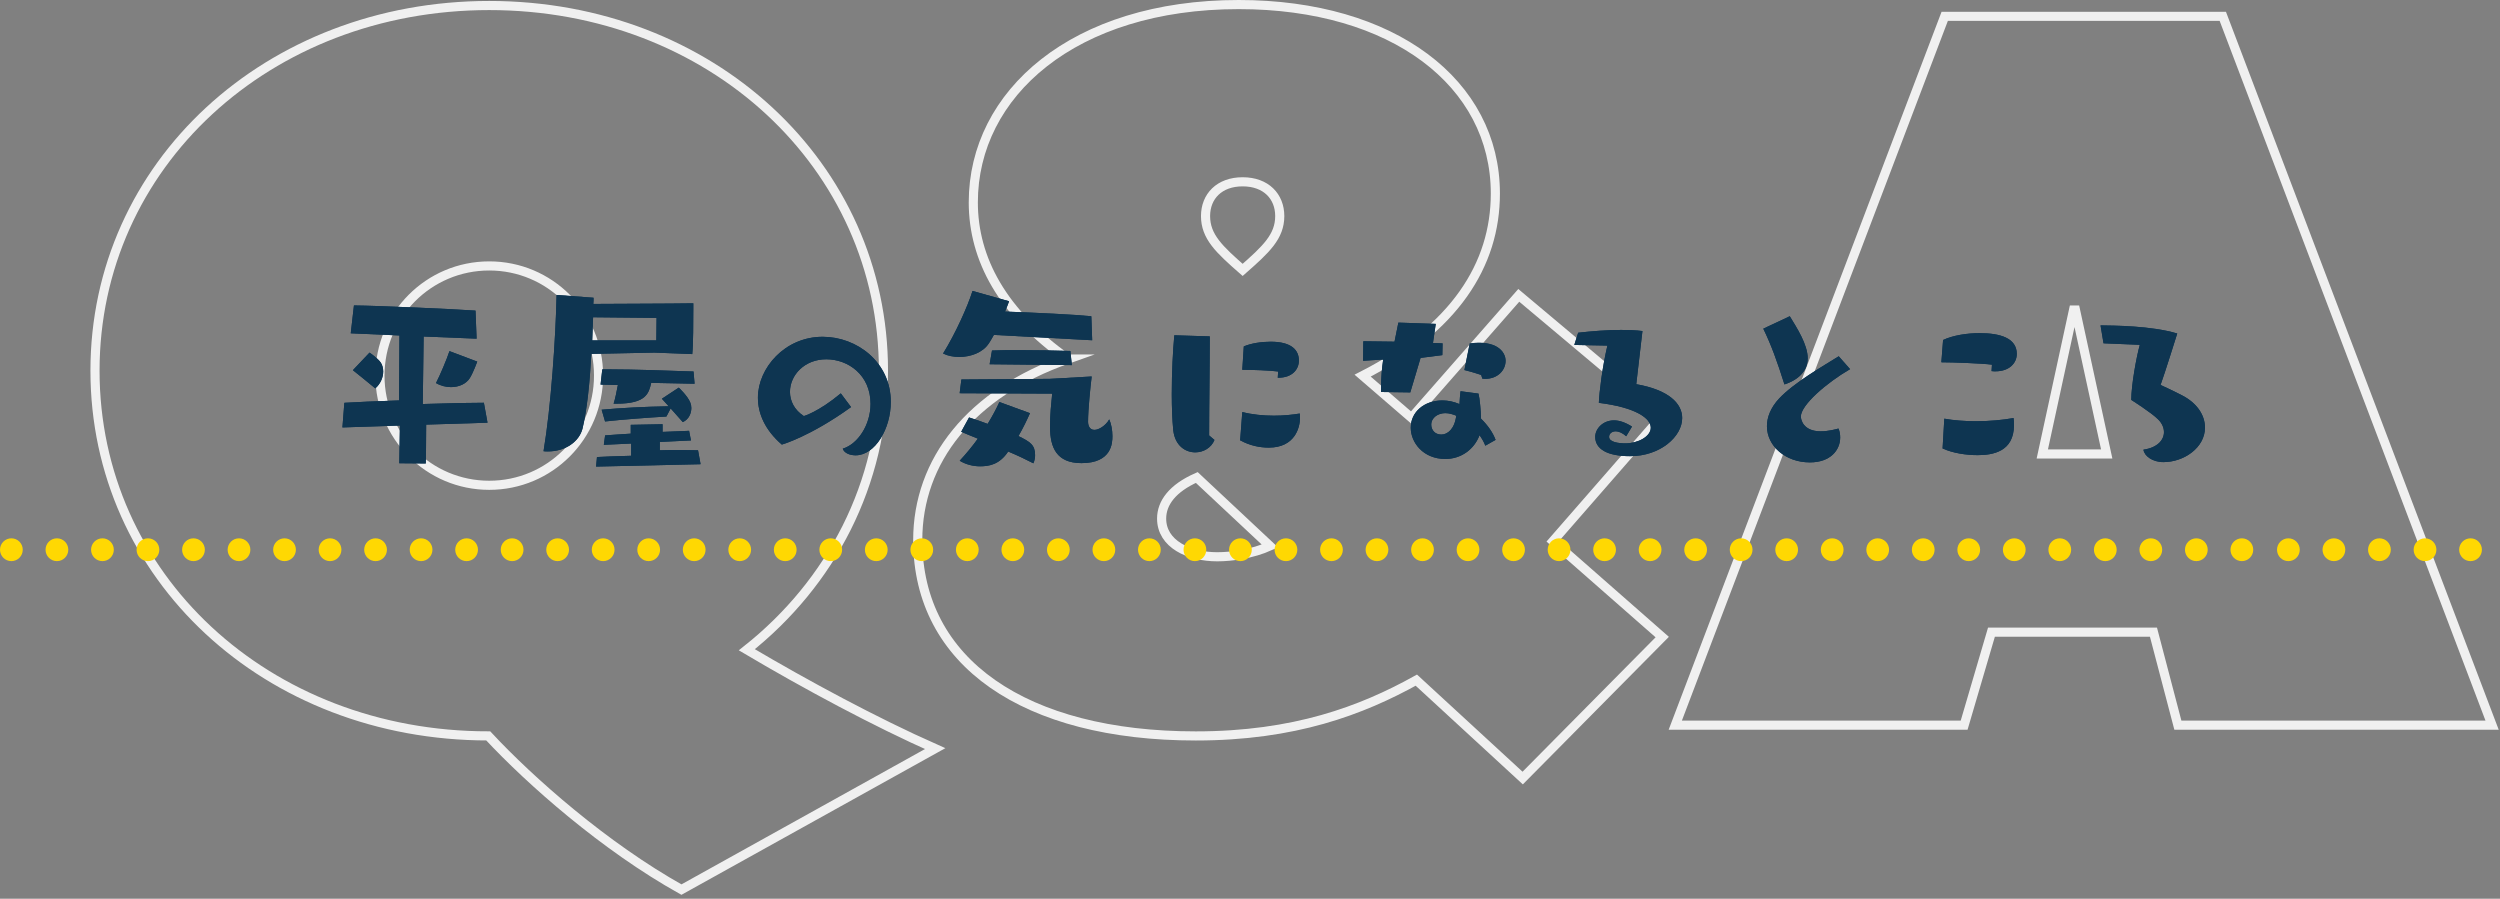 <svg width="548" height="197" viewBox="0 0 548 197" fill="none" xmlns="http://www.w3.org/2000/svg">
<rect x="0" y="0" width="548" height="197" fill="#808080" stroke="none"/>
<path d="M107.243 1.21C155.8 1.21 193.653 36.192 193.653 81.264C193.653 106.155 182.102 127.836 163.703 142.427C176.75 150.148 191.939 158.308 204.985 164.098L149.372 195C132.478 185.559 116.213 171.179 107.024 161.308C58.467 161.308 20.823 126.326 20.823 81.254C20.823 36.182 58.686 1.21 107.243 1.21ZM107.243 106.375C120.509 106.375 131.203 95.645 131.203 82.334C131.203 69.023 120.509 58.293 107.243 58.293C93.978 58.293 83.284 69.023 83.284 82.334C83.284 95.645 93.978 106.375 107.243 106.375Z" stroke="#F0F0F0" stroke-width="2" stroke-miterlimit="10"/>
<path d="M234.097 78.694C219.766 68.603 213.347 56.803 213.347 44.352C213.347 20.531 235.383 1 271.532 1C305.328 1 327.783 18.171 327.783 42.422C327.783 58.093 318.803 72.034 298.691 82.344L309.385 91.575L332.916 64.743L364.36 91.145L340.4 118.616L364.36 139.647L333.773 170.549L310.461 149.088C298.481 155.738 283.721 161.318 262.123 161.318C224.689 161.318 201.168 145.217 201.168 118.396C201.168 101.015 212.719 86.204 234.107 78.694H234.097ZM266.827 122.046C270.037 122.046 274.532 121.406 278.379 119.686L262.333 104.665C256.991 107.025 254.628 110.246 254.628 113.676C254.628 119.256 260.618 122.046 266.818 122.046H266.827ZM280.522 47.362C280.522 43.072 277.532 39.852 272.389 39.852C267.246 39.852 264.256 43.072 264.256 47.362C264.256 51.873 267.256 54.663 272.389 59.163C277.522 54.653 280.522 51.863 280.522 47.362Z" stroke="#F0F0F0" stroke-width="2" stroke-miterlimit="10"/>
<path d="M426.282 3.58H487.237L546.269 158.958H477.39L472.038 138.567H436.528L430.538 158.958H367.22L426.282 3.58ZM461.793 99.515L454.946 67.963H454.517L447.67 99.515H461.783H461.793Z" stroke="#F0F0F0" stroke-width="2" stroke-miterlimit="10"/>
<path d="M93.419 93.085C93.37 96.655 93.419 99.005 93.33 101.595L87.519 101.545L87.659 93.275L75.061 93.695L75.48 88.294C77.772 88.154 82.875 87.914 87.469 87.774L87.559 73.534L76.885 73.063L77.583 66.953C83.064 67.003 99.549 67.753 104.233 68.083L104.472 74.234L92.861 73.763L92.672 88.564C98.293 88.374 103.027 88.284 106.067 88.284L106.864 92.654L93.419 93.075V93.085ZM81.011 77.294C81.011 77.294 82.795 78.514 83.443 79.454C83.822 80.014 84.001 80.724 84.001 81.424C84.001 82.744 83.393 84.154 82.267 85.134C80.632 83.774 78.569 82.124 77.353 81.144L81.001 77.294H81.011ZM104.612 79.264C104.612 79.264 103.725 81.704 102.977 82.884C102.18 84.154 100.585 84.854 98.851 84.854C97.775 84.854 96.599 84.574 95.572 83.964C96.419 82.324 97.964 78.704 98.522 76.964L104.612 79.264Z" fill="#0E3551"/>
<path d="M143.302 77.294L129.628 77.574C129.299 83.774 128.641 90.125 127.664 94.025C126.917 96.795 123.967 98.955 120.08 98.955C119.801 98.955 119.472 98.955 119.143 98.905C120.778 89.175 121.814 73.904 122.003 64.653L130.106 65.263C130.106 65.683 130.106 66.153 130.056 66.623C136.006 66.573 146.491 66.573 151.973 66.483V67.844C151.973 70.284 151.973 75.504 151.744 77.614L143.312 77.284L143.302 77.294ZM130.007 69.544L129.817 74.614H143.87C143.87 72.684 143.92 69.684 143.92 69.684L130.007 69.544ZM130.664 102.295L130.854 100.185C132.957 100.095 134.511 99.995 138.349 99.905V97.225L132.359 97.505L132.638 95.435C134.322 95.295 136.246 95.195 138.259 95.055V93.125L145.235 92.985V94.675L151.046 94.435L151.465 96.545L144.628 96.875V98.705C145.893 98.655 147.019 98.655 148.136 98.655C149.681 98.655 151.225 98.655 153.009 98.705L153.567 101.755L130.664 102.275V102.295ZM142.744 83.924C142.226 86.184 141.667 88.484 135.199 88.484H134.502C134.83 87.495 135.159 85.904 135.438 84.394L131.641 84.304L132.02 80.964H133.894C138.907 80.964 146.581 81.244 152.023 81.434L152.252 84.114L142.744 83.924ZM147.01 89.515L146.073 91.305C142.046 91.535 136.425 91.965 132.628 92.385L131.88 89.805C136.146 89.425 141.059 89.145 146.581 89.055L145.086 87.404L148.784 84.964C148.784 84.964 150.747 86.794 151.315 88.254C151.455 88.585 151.544 89.005 151.544 89.425C151.544 90.555 151.026 91.915 149.671 92.525L147 89.515H147.01Z" fill="#0E3551"/>
<path d="M186.547 89.235C177.557 95.715 171.378 97.455 171.378 97.455C167.63 94.215 166.135 90.595 166.135 87.165C166.135 80.685 172.035 73.824 180.328 73.824C187.872 73.824 195.267 79.415 195.267 88.105C195.267 93.935 191.849 99.806 187.543 99.806C186.188 99.806 185.012 99.246 184.733 98.346C188.012 97.355 190.822 93.175 190.822 88.525C190.822 82.185 185.909 78.754 181.125 78.754C176.341 78.754 173.162 82.235 173.162 85.895C173.162 87.865 174.099 89.845 176.201 91.205C176.201 91.205 179.391 90.315 184.304 86.225L186.557 89.235H186.547Z" fill="#0E3551"/>
<path d="M217.862 73.404C217.443 74.104 217.114 74.764 216.736 75.284C215.47 77.254 212.799 78.244 210.277 78.244C209.012 78.244 207.746 78.004 206.719 77.494C209.43 73.124 212.101 67.204 213.178 63.773L221.191 66.034C220.961 66.644 220.672 67.444 220.304 68.294C226.951 68.534 235.762 68.954 239.22 69.324L239.409 74.584L217.872 73.414L217.862 73.404ZM239.968 94.225C240.815 94.225 242.36 93.335 243.147 91.925C243.566 92.865 243.845 94.225 243.845 95.595C243.845 97.095 243.705 101.515 237.057 101.515C231.536 101.515 230.22 97.995 230.17 93.805C230.17 90.515 230.4 88.875 230.639 86.285L210.357 86.195L210.736 83.184L230.121 83.044L239.3 82.524C239.021 84.784 238.503 89.805 238.503 92.435C238.503 93.465 238.971 94.225 239.858 94.225H239.948H239.968ZM225.775 90.555C225.117 92.055 224.28 93.795 223.244 95.585C225.815 96.855 226.892 97.515 226.892 99.765C226.892 100.325 226.802 100.935 226.513 101.555C224.878 100.705 223.005 99.815 220.991 98.975C219.068 101.885 216.726 102.215 214.812 102.215C213.267 102.215 211.673 101.795 210.367 100.995C211.722 99.535 213.088 97.895 214.344 96.155C213.028 95.595 211.772 95.125 210.686 94.655L212.42 91.505C213.736 91.925 215.141 92.395 216.496 92.915C217.523 91.225 218.42 89.575 219.068 88.125L225.765 90.565L225.775 90.555ZM216.925 79.844L217.443 76.834C219.177 76.744 221.33 76.744 223.622 76.744C227.28 76.744 231.307 76.834 234.626 76.934L234.954 80.034L216.925 79.844Z" fill="#0E3551"/>
<path d="M266.219 96.425C265.521 98.165 263.787 99.156 262.003 99.156C259.801 99.156 257.558 97.655 257.179 94.315C256.95 92.015 256.851 89.235 256.851 86.375C256.851 81.725 257.09 76.884 257.409 73.494L265.183 73.734C265.183 80.594 265.043 88.535 265.043 95.445L266.209 96.435L266.219 96.425ZM272.309 90.315C274.461 90.875 276.893 91.115 279.235 91.115C281.299 91.115 283.262 90.925 284.906 90.645C284.956 90.975 284.956 91.305 284.956 91.635C284.956 93.655 283.88 98.115 278.119 98.115C276.156 98.115 273.993 97.695 271.84 96.515L272.309 90.315ZM280.083 82.795L280.172 81.435C278.488 81.195 274.322 81.055 272.309 81.055L272.638 75.934C274.282 75.234 276.525 74.904 278.538 74.904C283.272 74.904 284.717 76.874 284.717 79.034C284.717 80.965 283.262 82.795 280.222 82.795H280.083Z" fill="#0E3551"/>
<path d="M302.727 85.945V84.915C302.727 82.894 302.916 80.594 303.195 78.804L298.79 79.084L298.84 74.804C300.385 74.804 302.916 74.854 305.677 74.894L306.524 70.714L314.717 70.994L314.109 75.174L316.212 75.264L316.162 77.844L311.388 78.454L309.135 86.015L302.717 85.925L302.727 85.945ZM325.58 97.695C325.301 96.945 324.882 96.195 324.314 95.395C323.138 98.495 320.288 100.605 316.819 100.605C311.946 100.605 309.235 96.985 309.235 93.745C309.235 90.315 312.185 87.775 316.172 87.775C317.437 87.775 318.703 88.055 319.919 88.575C319.969 87.585 320.059 86.415 320.148 85.755L324.085 86.275C324.364 87.355 324.603 89.945 324.643 91.775C326.138 93.235 327.264 94.875 327.833 96.425L325.58 97.695ZM316.869 90.555C315.185 90.555 313.73 91.545 313.73 93.095C313.73 94.175 314.477 95.255 315.932 95.255C317.288 95.255 318.833 94.085 319.211 91.125C318.414 90.795 317.617 90.565 316.869 90.565V90.555ZM324.693 82.195C324.693 82.195 322.73 81.534 320.995 81.114L322.162 75.284C328.012 74.484 330.025 77.074 330.025 79.094C330.025 81.114 328.341 83.044 325.53 83.044C325.341 83.044 325.152 82.995 324.922 82.995L324.683 82.195H324.693Z" fill="#0E3551"/>
<path d="M356.467 95.624C355.62 94.874 354.782 94.544 354.174 94.544C353.287 94.544 352.719 95.104 352.719 95.724V95.774C352.719 96.904 354.782 97.184 356.277 97.184C359.038 97.184 361.849 95.684 361.849 93.754C361.849 91.684 358.52 89.294 350.467 88.304C350.557 85.954 351.214 80.554 352.341 75.753L345.085 75.613L345.932 72.933C348.832 72.603 352.161 72.323 355.341 72.323C356.975 72.323 358.57 72.373 360.025 72.563L358.669 84.214C365.925 85.484 368.736 88.534 368.736 91.634C368.736 95.674 363.962 99.995 357.304 99.995C352.251 99.995 349.67 98.395 349.67 95.764C349.67 93.974 351.354 92.144 353.796 92.144C354.922 92.144 356.228 92.564 357.732 93.504L356.467 95.614V95.624Z" fill="#0E3551"/>
<path d="M392.316 69.314C393.861 71.854 396.253 75.514 396.253 78.574C396.253 82.664 391.758 84.074 391.15 84.264C389.516 79.094 388.29 75.714 386.516 72.044L392.326 69.314H392.316ZM405.522 80.924C400.279 83.974 394.748 88.814 394.748 91.305C394.748 91.865 395.167 94.545 399.103 94.545C400.748 94.545 402.293 94.125 402.99 93.935C403.269 94.545 403.369 95.255 403.369 95.905C403.369 98.585 401.306 101.355 396.721 101.355C391.379 101.355 387.313 97.785 387.313 93.415C387.313 91.485 388.11 89.374 389.984 87.354C393.313 83.834 399.442 80.354 403.05 78.094L405.532 80.914L405.522 80.924Z" fill="#0E3551"/>
<path d="M436.647 79.934C434.544 79.654 428.076 79.414 425.544 79.414L425.923 74.523C428.126 73.493 431.215 73.023 433.926 73.023C438.521 73.023 442.079 74.153 442.079 77.584C442.079 79.514 440.534 81.394 437.395 81.394C437.116 81.394 436.837 81.394 436.547 81.344L436.637 79.934H436.647ZM426.202 91.774C428.305 92.154 430.747 92.334 433.129 92.334C436.129 92.334 439.079 92.054 441.371 91.634C441.461 92.194 441.461 92.715 441.461 93.184C441.461 99.055 436.727 99.765 433.498 99.765C431.016 99.765 428.116 99.345 425.814 98.305L426.192 91.774H426.202Z" fill="#0E3551"/>
<path d="M461.095 75.273L460.437 71.323C463.297 71.373 471.49 71.373 477.251 73.103C477.251 73.103 474.49 81.934 473.593 84.384C473.593 84.384 476.164 85.554 478.177 86.594C481.646 88.334 483.33 91.054 483.33 93.734C483.33 98.105 478.746 101.295 474.201 101.295C471.769 101.295 469.985 99.885 469.845 98.565C472.845 98.145 474.34 96.495 474.34 94.714C474.34 93.774 473.922 92.784 473.075 91.944C471.53 90.394 467.174 87.664 467.174 87.664C467.174 84.424 468.301 78.224 469.048 75.584L461.085 75.253L461.095 75.273Z" fill="#0E3551"/>
<path d="M93.419 93.085C93.37 96.655 93.419 99.005 93.33 101.595L87.519 101.545L87.659 93.275L75.061 93.695L75.48 88.294C77.772 88.154 82.875 87.914 87.469 87.774L87.559 73.534L76.885 73.063L77.583 66.953C83.064 67.003 99.549 67.753 104.233 68.083L104.472 74.234L92.861 73.763L92.672 88.564C98.293 88.374 103.027 88.284 106.067 88.284L106.864 92.654L93.419 93.075V93.085ZM81.011 77.294C81.011 77.294 82.795 78.514 83.443 79.454C83.822 80.014 84.001 80.724 84.001 81.424C84.001 82.744 83.393 84.154 82.267 85.134C80.632 83.774 78.569 82.124 77.353 81.144L81.001 77.294H81.011ZM104.612 79.264C104.612 79.264 103.725 81.704 102.977 82.884C102.18 84.154 100.585 84.854 98.851 84.854C97.775 84.854 96.599 84.574 95.572 83.964C96.419 82.324 97.964 78.704 98.522 76.964L104.612 79.264Z" fill="#0E3551"/>
<path d="M143.302 77.294L129.628 77.574C129.299 83.774 128.641 90.125 127.664 94.025C126.917 96.795 123.967 98.955 120.08 98.955C119.801 98.955 119.472 98.955 119.143 98.905C120.778 89.175 121.814 73.904 122.003 64.653L130.106 65.263C130.106 65.683 130.106 66.153 130.056 66.623C136.006 66.573 146.491 66.573 151.973 66.483V67.844C151.973 70.284 151.973 75.504 151.744 77.614L143.312 77.284L143.302 77.294ZM130.007 69.544L129.817 74.614H143.87C143.87 72.684 143.92 69.684 143.92 69.684L130.007 69.544ZM130.664 102.295L130.854 100.185C132.957 100.095 134.511 99.995 138.349 99.905V97.225L132.359 97.505L132.638 95.435C134.322 95.295 136.246 95.195 138.259 95.055V93.125L145.235 92.985V94.675L151.046 94.435L151.465 96.545L144.628 96.875V98.705C145.893 98.655 147.019 98.655 148.136 98.655C149.681 98.655 151.225 98.655 153.009 98.705L153.567 101.755L130.664 102.275V102.295ZM142.744 83.924C142.226 86.184 141.667 88.484 135.199 88.484H134.502C134.83 87.495 135.159 85.904 135.438 84.394L131.641 84.304L132.02 80.964H133.894C138.907 80.964 146.581 81.244 152.023 81.434L152.252 84.114L142.744 83.924ZM147.01 89.515L146.073 91.305C142.046 91.535 136.425 91.965 132.628 92.385L131.88 89.805C136.146 89.425 141.059 89.145 146.581 89.055L145.086 87.404L148.784 84.964C148.784 84.964 150.747 86.794 151.315 88.254C151.455 88.585 151.544 89.005 151.544 89.425C151.544 90.555 151.026 91.915 149.671 92.525L147 89.515H147.01Z" fill="#0E3551"/>
<path d="M186.547 89.235C177.557 95.715 171.378 97.455 171.378 97.455C167.63 94.215 166.135 90.595 166.135 87.165C166.135 80.685 172.035 73.824 180.328 73.824C187.872 73.824 195.267 79.415 195.267 88.105C195.267 93.935 191.849 99.806 187.543 99.806C186.188 99.806 185.012 99.246 184.733 98.346C188.012 97.355 190.822 93.175 190.822 88.525C190.822 82.185 185.909 78.754 181.125 78.754C176.341 78.754 173.162 82.235 173.162 85.895C173.162 87.865 174.099 89.845 176.201 91.205C176.201 91.205 179.391 90.315 184.304 86.225L186.557 89.235H186.547Z" fill="#0E3551"/>
<path d="M217.862 73.404C217.443 74.104 217.114 74.764 216.736 75.284C215.47 77.254 212.799 78.244 210.277 78.244C209.012 78.244 207.746 78.004 206.719 77.494C209.43 73.124 212.101 67.204 213.178 63.773L221.191 66.034C220.961 66.644 220.672 67.444 220.304 68.294C226.951 68.534 235.762 68.954 239.22 69.324L239.409 74.584L217.872 73.414L217.862 73.404ZM239.968 94.225C240.815 94.225 242.36 93.335 243.147 91.925C243.566 92.865 243.845 94.225 243.845 95.595C243.845 97.095 243.705 101.515 237.057 101.515C231.536 101.515 230.22 97.995 230.17 93.805C230.17 90.515 230.4 88.875 230.639 86.285L210.357 86.195L210.736 83.184L230.121 83.044L239.3 82.524C239.021 84.784 238.503 89.805 238.503 92.435C238.503 93.465 238.971 94.225 239.858 94.225H239.948H239.968ZM225.775 90.555C225.117 92.055 224.28 93.795 223.244 95.585C225.815 96.855 226.892 97.515 226.892 99.765C226.892 100.325 226.802 100.935 226.513 101.555C224.878 100.705 223.005 99.815 220.991 98.975C219.068 101.885 216.726 102.215 214.812 102.215C213.267 102.215 211.673 101.795 210.367 100.995C211.722 99.535 213.088 97.895 214.344 96.155C213.028 95.595 211.772 95.125 210.686 94.655L212.42 91.505C213.736 91.925 215.141 92.395 216.496 92.915C217.523 91.225 218.42 89.575 219.068 88.125L225.765 90.565L225.775 90.555ZM216.925 79.844L217.443 76.834C219.177 76.744 221.33 76.744 223.622 76.744C227.28 76.744 231.307 76.834 234.626 76.934L234.954 80.034L216.925 79.844Z" fill="#0E3551"/>
<path d="M266.219 96.425C265.521 98.165 263.787 99.156 262.003 99.156C259.801 99.156 257.558 97.655 257.179 94.315C256.95 92.015 256.851 89.235 256.851 86.375C256.851 81.725 257.09 76.884 257.409 73.494L265.183 73.734C265.183 80.594 265.043 88.535 265.043 95.445L266.209 96.435L266.219 96.425ZM272.309 90.315C274.461 90.875 276.893 91.115 279.235 91.115C281.299 91.115 283.262 90.925 284.906 90.645C284.956 90.975 284.956 91.305 284.956 91.635C284.956 93.655 283.88 98.115 278.119 98.115C276.156 98.115 273.993 97.695 271.84 96.515L272.309 90.315ZM280.083 82.795L280.172 81.435C278.488 81.195 274.322 81.055 272.309 81.055L272.638 75.934C274.282 75.234 276.525 74.904 278.538 74.904C283.272 74.904 284.717 76.874 284.717 79.034C284.717 80.965 283.262 82.795 280.222 82.795H280.083Z" fill="#0E3551"/>
<path d="M302.727 85.945V84.915C302.727 82.894 302.916 80.594 303.195 78.804L298.79 79.084L298.84 74.804C300.385 74.804 302.916 74.854 305.677 74.894L306.524 70.714L314.717 70.994L314.109 75.174L316.212 75.264L316.162 77.844L311.388 78.454L309.135 86.015L302.717 85.925L302.727 85.945ZM325.58 97.695C325.301 96.945 324.882 96.195 324.314 95.395C323.138 98.495 320.288 100.605 316.819 100.605C311.946 100.605 309.235 96.985 309.235 93.745C309.235 90.315 312.185 87.775 316.172 87.775C317.437 87.775 318.703 88.055 319.919 88.575C319.969 87.585 320.059 86.415 320.148 85.755L324.085 86.275C324.364 87.355 324.603 89.945 324.643 91.775C326.138 93.235 327.264 94.875 327.833 96.425L325.58 97.695ZM316.869 90.555C315.185 90.555 313.73 91.545 313.73 93.095C313.73 94.175 314.477 95.255 315.932 95.255C317.288 95.255 318.833 94.085 319.211 91.125C318.414 90.795 317.617 90.565 316.869 90.565V90.555ZM324.693 82.195C324.693 82.195 322.73 81.534 320.995 81.114L322.162 75.284C328.012 74.484 330.025 77.074 330.025 79.094C330.025 81.114 328.341 83.044 325.53 83.044C325.341 83.044 325.152 82.995 324.922 82.995L324.683 82.195H324.693Z" fill="#0E3551"/>
<path d="M356.467 95.624C355.62 94.874 354.782 94.544 354.174 94.544C353.287 94.544 352.719 95.104 352.719 95.724V95.774C352.719 96.904 354.782 97.184 356.277 97.184C359.038 97.184 361.849 95.684 361.849 93.754C361.849 91.684 358.52 89.294 350.467 88.304C350.557 85.954 351.214 80.554 352.341 75.753L345.085 75.613L345.932 72.933C348.832 72.603 352.161 72.323 355.341 72.323C356.975 72.323 358.57 72.373 360.025 72.563L358.669 84.214C365.925 85.484 368.736 88.534 368.736 91.634C368.736 95.674 363.962 99.995 357.304 99.995C352.251 99.995 349.67 98.395 349.67 95.764C349.67 93.974 351.354 92.144 353.796 92.144C354.922 92.144 356.228 92.564 357.732 93.504L356.467 95.614V95.624Z" fill="#0E3551"/>
<path d="M392.316 69.314C393.861 71.854 396.253 75.514 396.253 78.574C396.253 82.664 391.758 84.074 391.15 84.264C389.516 79.094 388.29 75.714 386.516 72.044L392.326 69.314H392.316ZM405.522 80.924C400.279 83.974 394.748 88.814 394.748 91.305C394.748 91.865 395.167 94.545 399.103 94.545C400.748 94.545 402.293 94.125 402.99 93.935C403.269 94.545 403.369 95.255 403.369 95.905C403.369 98.585 401.306 101.355 396.721 101.355C391.379 101.355 387.313 97.785 387.313 93.415C387.313 91.485 388.11 89.374 389.984 87.354C393.313 83.834 399.442 80.354 403.05 78.094L405.532 80.914L405.522 80.924Z" fill="#0E3551"/>
<path d="M436.647 79.934C434.544 79.654 428.076 79.414 425.544 79.414L425.923 74.523C428.126 73.493 431.215 73.023 433.926 73.023C438.521 73.023 442.079 74.153 442.079 77.584C442.079 79.514 440.534 81.394 437.395 81.394C437.116 81.394 436.837 81.394 436.547 81.344L436.637 79.934H436.647ZM426.202 91.774C428.305 92.154 430.747 92.334 433.129 92.334C436.129 92.334 439.079 92.054 441.371 91.634C441.461 92.194 441.461 92.715 441.461 93.184C441.461 99.055 436.727 99.765 433.498 99.765C431.016 99.765 428.116 99.345 425.814 98.305L426.192 91.774H426.202Z" fill="#0E3551"/>
<path d="M461.095 75.273L460.437 71.323C463.297 71.373 471.49 71.373 477.251 73.103C477.251 73.103 474.49 81.934 473.593 84.384C473.593 84.384 476.164 85.554 478.177 86.594C481.646 88.334 483.33 91.054 483.33 93.734C483.33 98.105 478.746 101.295 474.201 101.295C471.769 101.295 469.985 99.885 469.845 98.565C472.845 98.145 474.34 96.495 474.34 94.714C474.34 93.774 473.922 92.784 473.075 91.944C471.53 90.394 467.174 87.664 467.174 87.664C467.174 84.424 468.301 78.224 469.048 75.584L461.085 75.253L461.095 75.273Z" fill="#0E3551"/>
<ellipse cx="22.455" cy="120.5" rx="2.494" ry="2.5" fill="#FFD802"/>
<ellipse cx="12.477" cy="120.5" rx="2.494" ry="2.5" fill="#FFD802"/>
<ellipse cx="2.494" cy="120.5" rx="2.494" ry="2.5" fill="#FFD802"/>
<ellipse cx="62.367" cy="120.5" rx="2.494" ry="2.5" fill="#FFD802"/>
<ellipse cx="102.278" cy="120.5" rx="2.494" ry="2.5" fill="#FFD802"/>
<ellipse cx="142.19" cy="120.5" rx="2.494" ry="2.5" fill="#FFD802"/>
<ellipse cx="182.101" cy="120.5" rx="2.494" ry="2.5" fill="#FFD802"/>
<ellipse cx="222.013" cy="120.5" rx="2.494" ry="2.5" fill="#FFD802"/>
<ellipse cx="261.924" cy="120.5" rx="2.494" ry="2.5" fill="#FFD802"/>
<ellipse cx="301.836" cy="120.5" rx="2.494" ry="2.5" fill="#FFD802"/>
<ellipse cx="341.747" cy="120.5" rx="2.494" ry="2.5" fill="#FFD802"/>
<ellipse cx="381.659" cy="120.5" rx="2.494" ry="2.5" fill="#FFD802"/>
<ellipse cx="32.432" cy="120.5" rx="2.494" ry="2.5" fill="#FFD802"/>
<ellipse cx="72.344" cy="120.5" rx="2.494" ry="2.5" fill="#FFD802"/>
<ellipse cx="112.256" cy="120.5" rx="2.494" ry="2.5" fill="#FFD802"/>
<ellipse cx="152.167" cy="120.5" rx="2.494" ry="2.5" fill="#FFD802"/>
<ellipse cx="192.079" cy="120.5" rx="2.494" ry="2.5" fill="#FFD802"/>
<ellipse cx="231.991" cy="120.5" rx="2.494" ry="2.5" fill="#FFD802"/>
<ellipse cx="271.902" cy="120.5" rx="2.494" ry="2.5" fill="#FFD802"/>
<ellipse cx="311.814" cy="120.5" rx="2.494" ry="2.5" fill="#FFD802"/>
<ellipse cx="351.725" cy="120.5" rx="2.494" ry="2.5" fill="#FFD802"/>
<ellipse cx="391.637" cy="120.5" rx="2.494" ry="2.5" fill="#FFD802"/>
<ellipse cx="42.41" cy="120.5" rx="2.494" ry="2.5" fill="#FFD802"/>
<ellipse cx="82.322" cy="120.5" rx="2.494" ry="2.5" fill="#FFD802"/>
<ellipse cx="122.234" cy="120.5" rx="2.494" ry="2.5" fill="#FFD802"/>
<ellipse cx="162.145" cy="120.5" rx="2.494" ry="2.5" fill="#FFD802"/>
<ellipse cx="202.057" cy="120.5" rx="2.494" ry="2.5" fill="#FFD802"/>
<ellipse cx="241.969" cy="120.5" rx="2.494" ry="2.5" fill="#FFD802"/>
<ellipse cx="281.88" cy="120.5" rx="2.494" ry="2.5" fill="#FFD802"/>
<ellipse cx="321.792" cy="120.5" rx="2.494" ry="2.5" fill="#FFD802"/>
<ellipse cx="361.703" cy="120.5" rx="2.494" ry="2.5" fill="#FFD802"/>
<ellipse cx="401.615" cy="120.5" rx="2.494" ry="2.5" fill="#FFD802"/>
<ellipse cx="52.389" cy="120.5" rx="2.494" ry="2.5" fill="#FFD802"/>
<ellipse cx="92.3" cy="120.5" rx="2.494" ry="2.5" fill="#FFD802"/>
<ellipse cx="132.212" cy="120.5" rx="2.494" ry="2.5" fill="#FFD802"/>
<ellipse cx="172.123" cy="120.5" rx="2.494" ry="2.5" fill="#FFD802"/>
<ellipse cx="212.035" cy="120.5" rx="2.494" ry="2.5" fill="#FFD802"/>
<ellipse cx="251.947" cy="120.5" rx="2.494" ry="2.5" fill="#FFD802"/>
<ellipse cx="291.858" cy="120.5" rx="2.494" ry="2.5" fill="#FFD802"/>
<ellipse cx="331.769" cy="120.5" rx="2.494" ry="2.5" fill="#FFD802"/>
<ellipse cx="371.681" cy="120.5" rx="2.494" ry="2.5" fill="#FFD802"/>
<ellipse cx="411.593" cy="120.5" rx="2.494" ry="2.5" fill="#FFD802"/>
<ellipse cx="421.571" cy="120.5" rx="2.494" ry="2.5" fill="#FFD802"/>
<ellipse cx="431.549" cy="120.5" rx="2.494" ry="2.5" fill="#FFD802"/>
<ellipse cx="441.527" cy="120.5" rx="2.494" ry="2.5" fill="#FFD802"/>
<ellipse cx="451.504" cy="120.5" rx="2.494" ry="2.5" fill="#FFD802"/>
<ellipse cx="461.482" cy="120.5" rx="2.494" ry="2.5" fill="#FFD802"/>
<ellipse cx="471.46" cy="120.5" rx="2.494" ry="2.5" fill="#FFD802"/>
<ellipse cx="481.438" cy="120.5" rx="2.494" ry="2.5" fill="#FFD802"/>
<ellipse cx="491.416" cy="120.5" rx="2.494" ry="2.5" fill="#FFD802"/>
<ellipse cx="501.616" cy="120.5" rx="2.494" ry="2.5" fill="#FFD802"/>
<ellipse cx="511.593" cy="120.5" rx="2.494" ry="2.5" fill="#FFD802"/>
<ellipse cx="531.563" cy="120.5" rx="2.494" ry="2.5" fill="#FFD802"/>
<ellipse cx="521.571" cy="120.5" rx="2.494" ry="2.5" fill="#FFD802"/>
<ellipse cx="541.541" cy="120.5" rx="2.494" ry="2.5" fill="#FFD802"/>
</svg>
